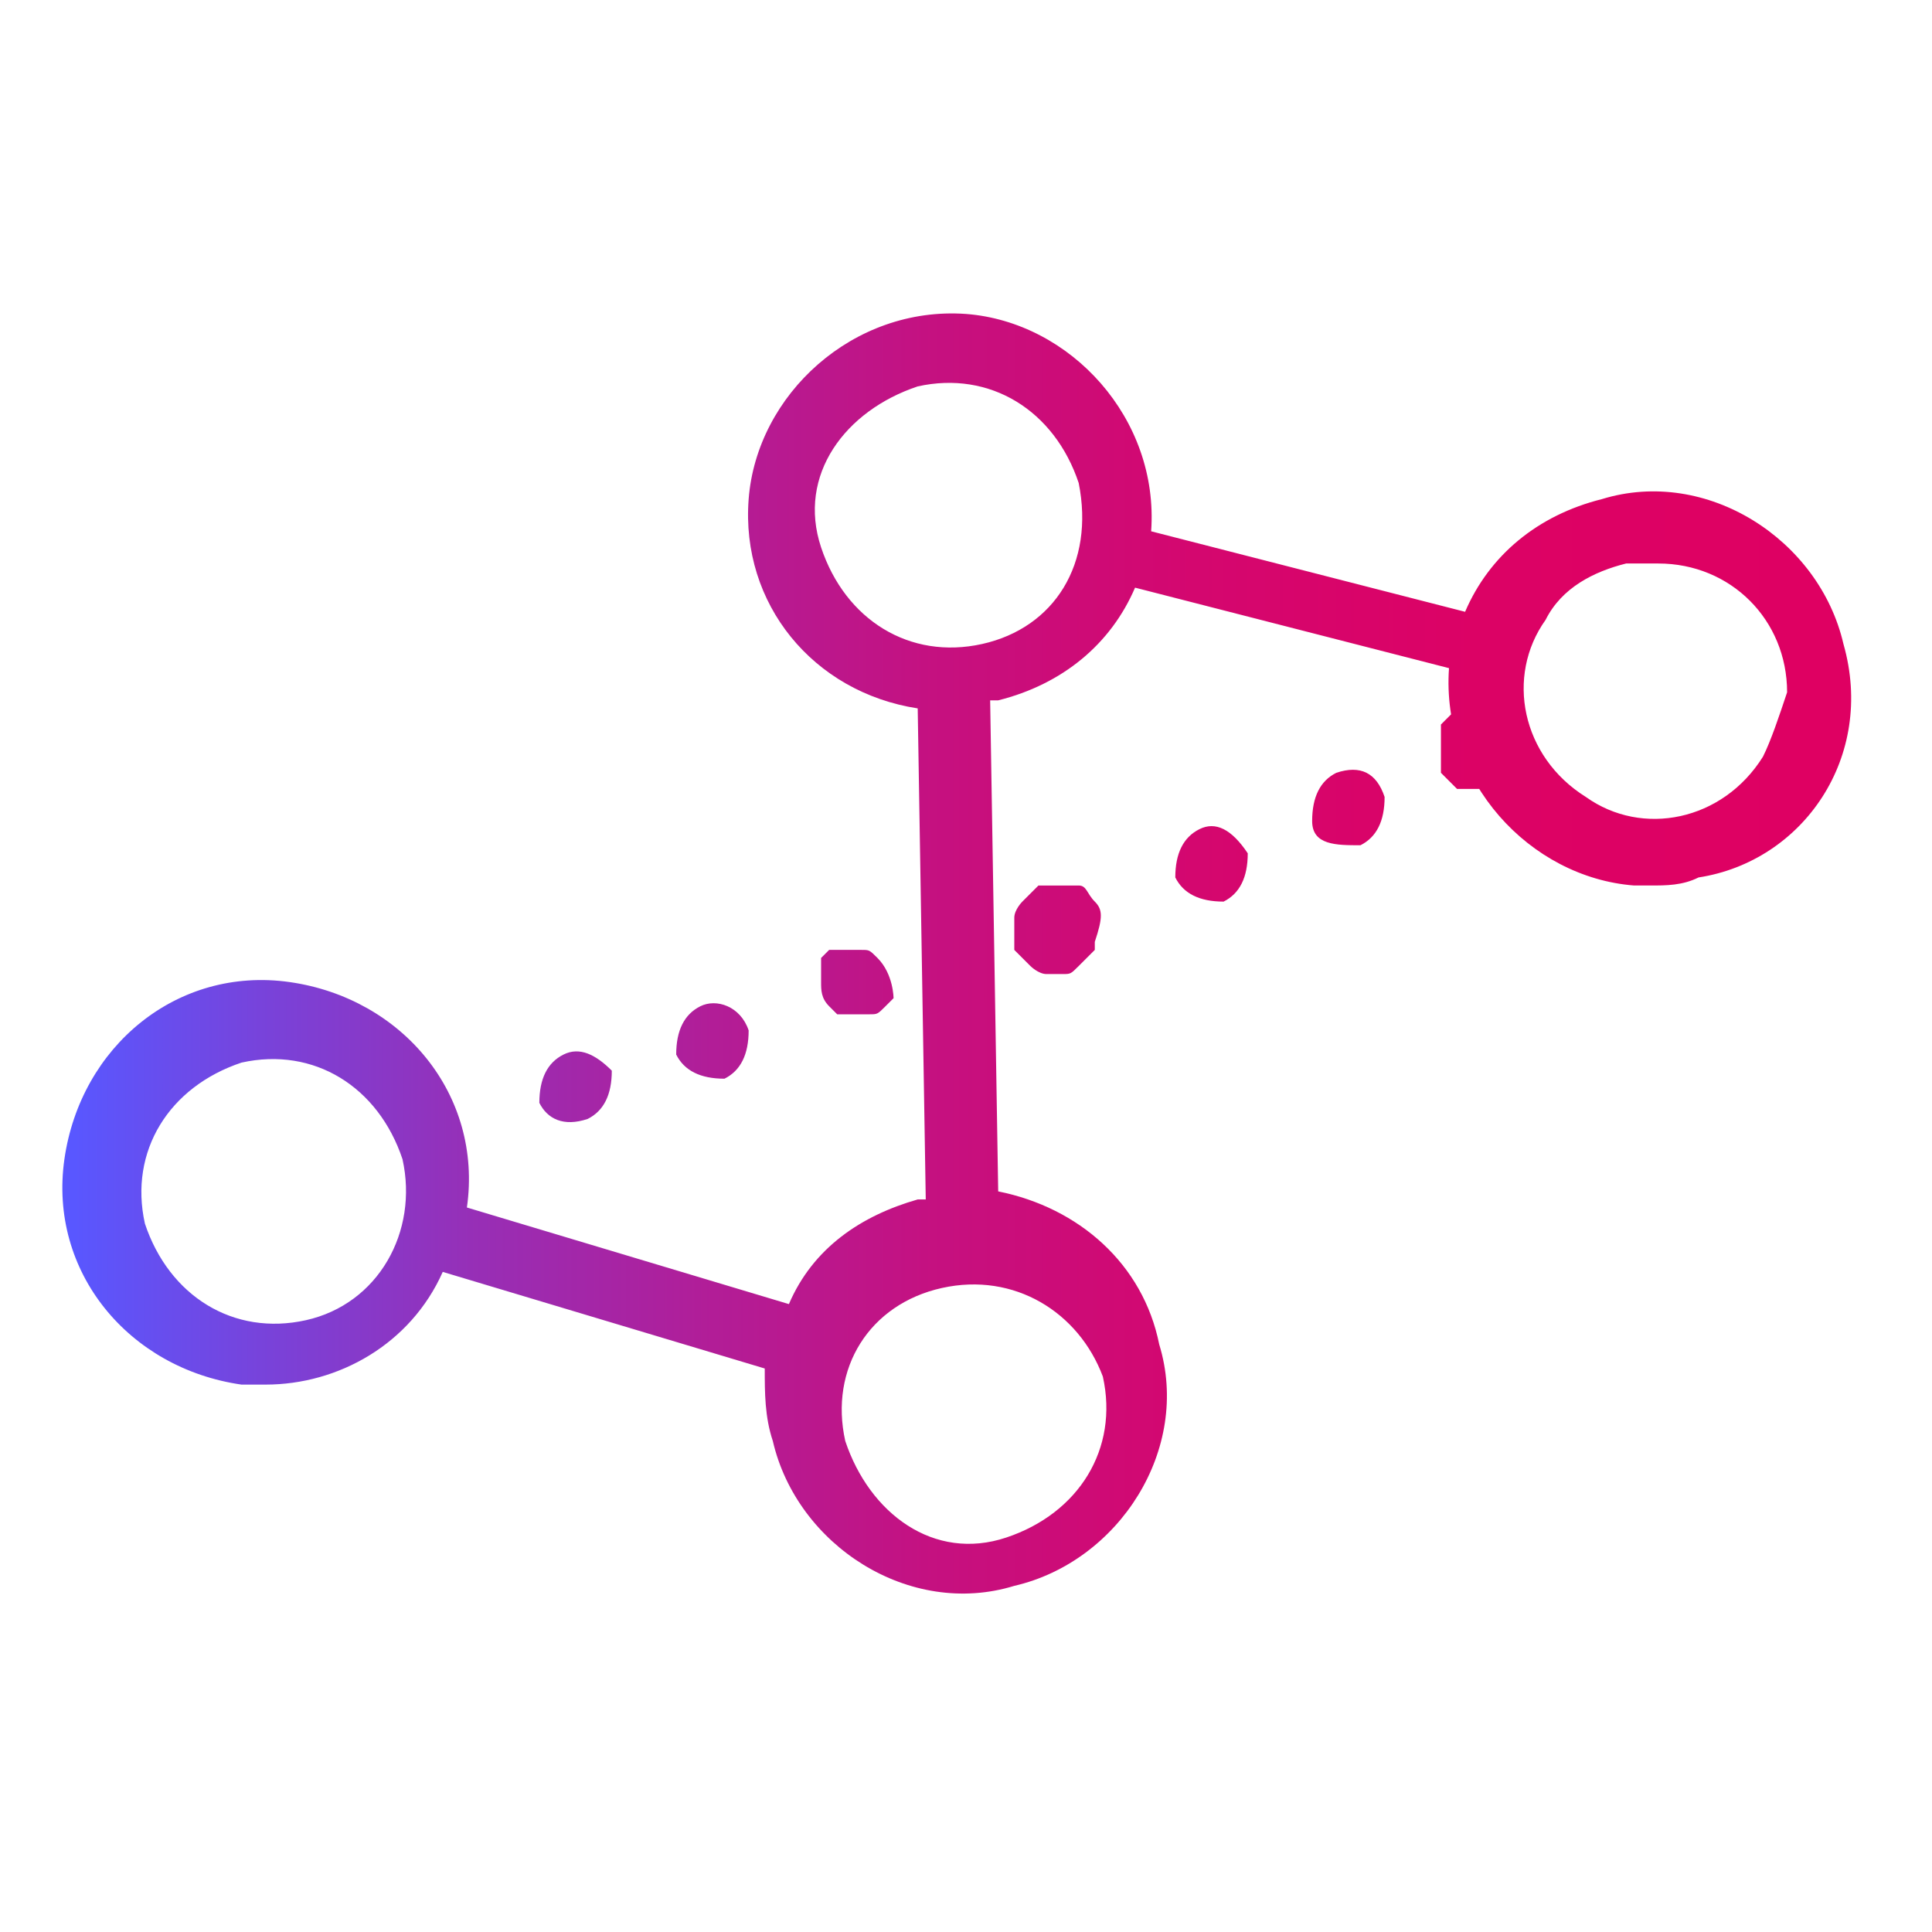 <?xml version="1.0" encoding="utf-8"?>
<!-- Generator: Adobe Illustrator 28.0.0, SVG Export Plug-In . SVG Version: 6.00 Build 0)  -->
<svg version="1.1" id="Layer_1" xmlns="http://www.w3.org/2000/svg" xmlns:xlink="http://www.w3.org/1999/xlink" x="0px" y="0px"
	 viewBox="0 0 24 24" style="enable-background:new 0 0 24 24;" xml:space="preserve">
<style type="text/css">
	.st0{fill:url(#SVGID_1_);}
</style>
<g id="Compound_shapes">
	
		<linearGradient id="SVGID_1_" gradientUnits="userSpaceOnUse" x1="0.924" y1="12.005" x2="23.002" y2="12.005" gradientTransform="matrix(1 0 0 -1 0 24)">
		<stop  offset="0" style="stop-color:#5957FF"/>
		<stop  offset="0.11" style="stop-color:#7942D9"/>
		<stop  offset="0.23" style="stop-color:#982EB5"/>
		<stop  offset="0.36" style="stop-color:#B21D97"/>
		<stop  offset="0.49" style="stop-color:#C6107F"/>
		<stop  offset="0.63" style="stop-color:#D4076F"/>
		<stop  offset="0.79" style="stop-color:#DC0265"/>
		<stop  offset="1" style="stop-color:#DF0062"/>
	</linearGradient>
	<path class="st0" d="M8.7,12.5c-0.2,0.1-0.3,0.3-0.3,0.6c0.1,0.2,0.3,0.3,0.6,0.3c0.2-0.1,0.3-0.3,0.3-0.6c0,0,0,0,0,0
		C9.2,12.5,8.9,12.4,8.7,12.5z M7,13.1c-0.2,0.1-0.3,0.3-0.3,0.6C6.8,13.9,7,14,7.3,13.9c0.2-0.1,0.3-0.3,0.3-0.6c0,0,0,0,0,0
		C7.4,13.1,7.2,13,7,13.1L7,13.1z M10.9,11.9C10.8,11.8,10.8,11.8,10.9,11.9c-0.1-0.1-0.1-0.1-0.2-0.1c-0.1,0-0.1,0-0.2,0
		c0,0-0.1,0-0.1,0c0,0-0.1,0-0.1,0c0,0-0.1,0.1-0.1,0.1c0,0,0,0,0,0.1c0,0,0,0.1,0,0.1c0,0,0,0.1,0,0.1c0,0.1,0,0.2,0.1,0.3
		c0,0,0,0,0.1,0.1c0,0,0,0,0.1,0c0,0,0.1,0,0.1,0c0.1,0,0.1,0,0.2,0c0.1,0,0.1,0,0.2-0.1c0,0,0,0,0.1-0.1
		C11.1,12.4,11.1,12.1,10.9,11.9C10.9,11.9,10.9,11.9,10.9,11.9L10.9,11.9z M13.6,11.2C13.6,11.2,13.6,11.1,13.6,11.2
		c-0.1-0.1-0.1-0.2-0.2-0.2c0,0,0,0-0.1,0c-0.1,0-0.2,0-0.3,0c0,0-0.1,0-0.1,0c0,0,0,0-0.1,0.1c0,0,0,0-0.1,0.1c0,0-0.1,0.1-0.1,0.2
		c0,0.1,0,0.1,0,0.2c0,0,0,0.1,0,0.1c0,0,0,0.1,0,0.1c0,0,0,0,0.1,0.1c0,0,0,0,0.1,0.1c0,0,0.1,0.1,0.2,0.1c0.1,0,0.1,0,0.2,0
		c0.1,0,0.1,0,0.2-0.1c0,0,0,0,0.1-0.1c0,0,0.1-0.1,0.1-0.1c0,0,0-0.1,0-0.1C13.7,11.4,13.7,11.3,13.6,11.2
		C13.7,11.2,13.7,11.2,13.6,11.2L13.6,11.2z M14.9,10.3c-0.2,0.1-0.3,0.3-0.3,0.6c0.1,0.2,0.3,0.3,0.6,0.3c0.2-0.1,0.3-0.3,0.3-0.6
		C15.3,10.3,15.1,10.2,14.9,10.3L14.9,10.3z M16.6,9.6c-0.2,0.1-0.3,0.3-0.3,0.6s0.3,0.3,0.6,0.3c0.2-0.1,0.3-0.3,0.3-0.6
		C17.1,9.6,16.9,9.5,16.6,9.6L16.6,9.6z M19,9.2C19,9.2,19,9.2,19,9.2c0-0.1,0-0.1-0.1-0.2c0,0,0,0-0.1-0.1c0,0,0,0-0.1-0.1
		c0,0,0,0-0.1,0c0,0-0.1,0-0.1,0c-0.1,0-0.1,0-0.2,0c0,0-0.1,0-0.1,0c0,0-0.1,0-0.1,0c0,0,0,0-0.1,0.1c0,0,0,0-0.1,0.1
		c0,0,0,0,0,0.1c0,0,0,0.1,0,0.1c0,0.1,0,0.1,0,0.2c0,0,0,0.1,0,0.1c0,0,0,0.1,0,0.1c0,0,0,0,0.1,0.1c0,0,0,0,0.1,0.1c0,0,0,0,0.1,0
		c0,0,0.1,0,0.1,0c0.1,0,0.1,0,0.2,0c0,0,0.1,0,0.1,0c0.1,0,0.1-0.1,0.1-0.1C18.9,9.6,19,9.5,19,9.4C19,9.3,19,9.3,19,9.2L19,9.2z
		 M22.9,8c-0.3-1.3-1.7-2.2-3-1.8c-0.8,0.2-1.4,0.7-1.7,1.4l-3.9-1c0.1-1.4-1-2.6-2.3-2.7c-1.4-0.1-2.6,1-2.7,2.3
		c-0.1,1.3,0.8,2.4,2.1,2.6l0.1,6.1c0,0-0.1,0-0.1,0c-0.7,0.2-1.3,0.6-1.6,1.3l-4-1.2c0.2-1.4-0.8-2.6-2.2-2.8
		c-1.4-0.2-2.6,0.8-2.8,2.2s0.8,2.6,2.2,2.8c0.1,0,0.2,0,0.3,0c0.9,0,1.8-0.5,2.2-1.4l4,1.2c0,0.3,0,0.6,0.1,0.9l0,0
		c0.3,1.3,1.7,2.2,3,1.8c1.3-0.3,2.2-1.7,1.8-3c-0.2-1-1-1.7-2-1.9l-0.1-6.1c0,0,0.1,0,0.1,0c0.8-0.2,1.4-0.7,1.7-1.4l3.9,1
		c-0.1,1.4,1,2.6,2.3,2.7c0.1,0,0.1,0,0.2,0c0.2,0,0.4,0,0.6-0.1C22.4,10.7,23.3,9.4,22.9,8L22.9,8z M3.8,16.4
		c-0.9,0.2-1.7-0.3-2-1.2c-0.2-0.9,0.3-1.7,1.2-2c0.9-0.2,1.7,0.3,2,1.2C5.2,15.3,4.7,16.2,3.8,16.4z M13.7,17.1
		c0.2,0.9-0.3,1.7-1.2,2s-1.7-0.3-2-1.2l0,0c-0.2-0.9,0.3-1.7,1.2-1.9C12.6,15.8,13.4,16.3,13.7,17.1L13.7,17.1z M12.2,8
		c-0.9,0.2-1.7-0.3-2-1.2s0.3-1.7,1.2-2c0.9-0.2,1.7,0.3,2,1.2C13.6,7,13.1,7.8,12.2,8C12.2,8,12.2,8,12.2,8z M21.9,9.4
		c-0.5,0.8-1.5,1-2.2,0.5c-0.8-0.5-1-1.5-0.5-2.2c0.2-0.4,0.6-0.6,1-0.7c0.1,0,0.3,0,0.4,0c0.9,0,1.6,0.7,1.6,1.6
		C22.1,8.9,22,9.2,21.9,9.4z"/>
</g>
</svg>
